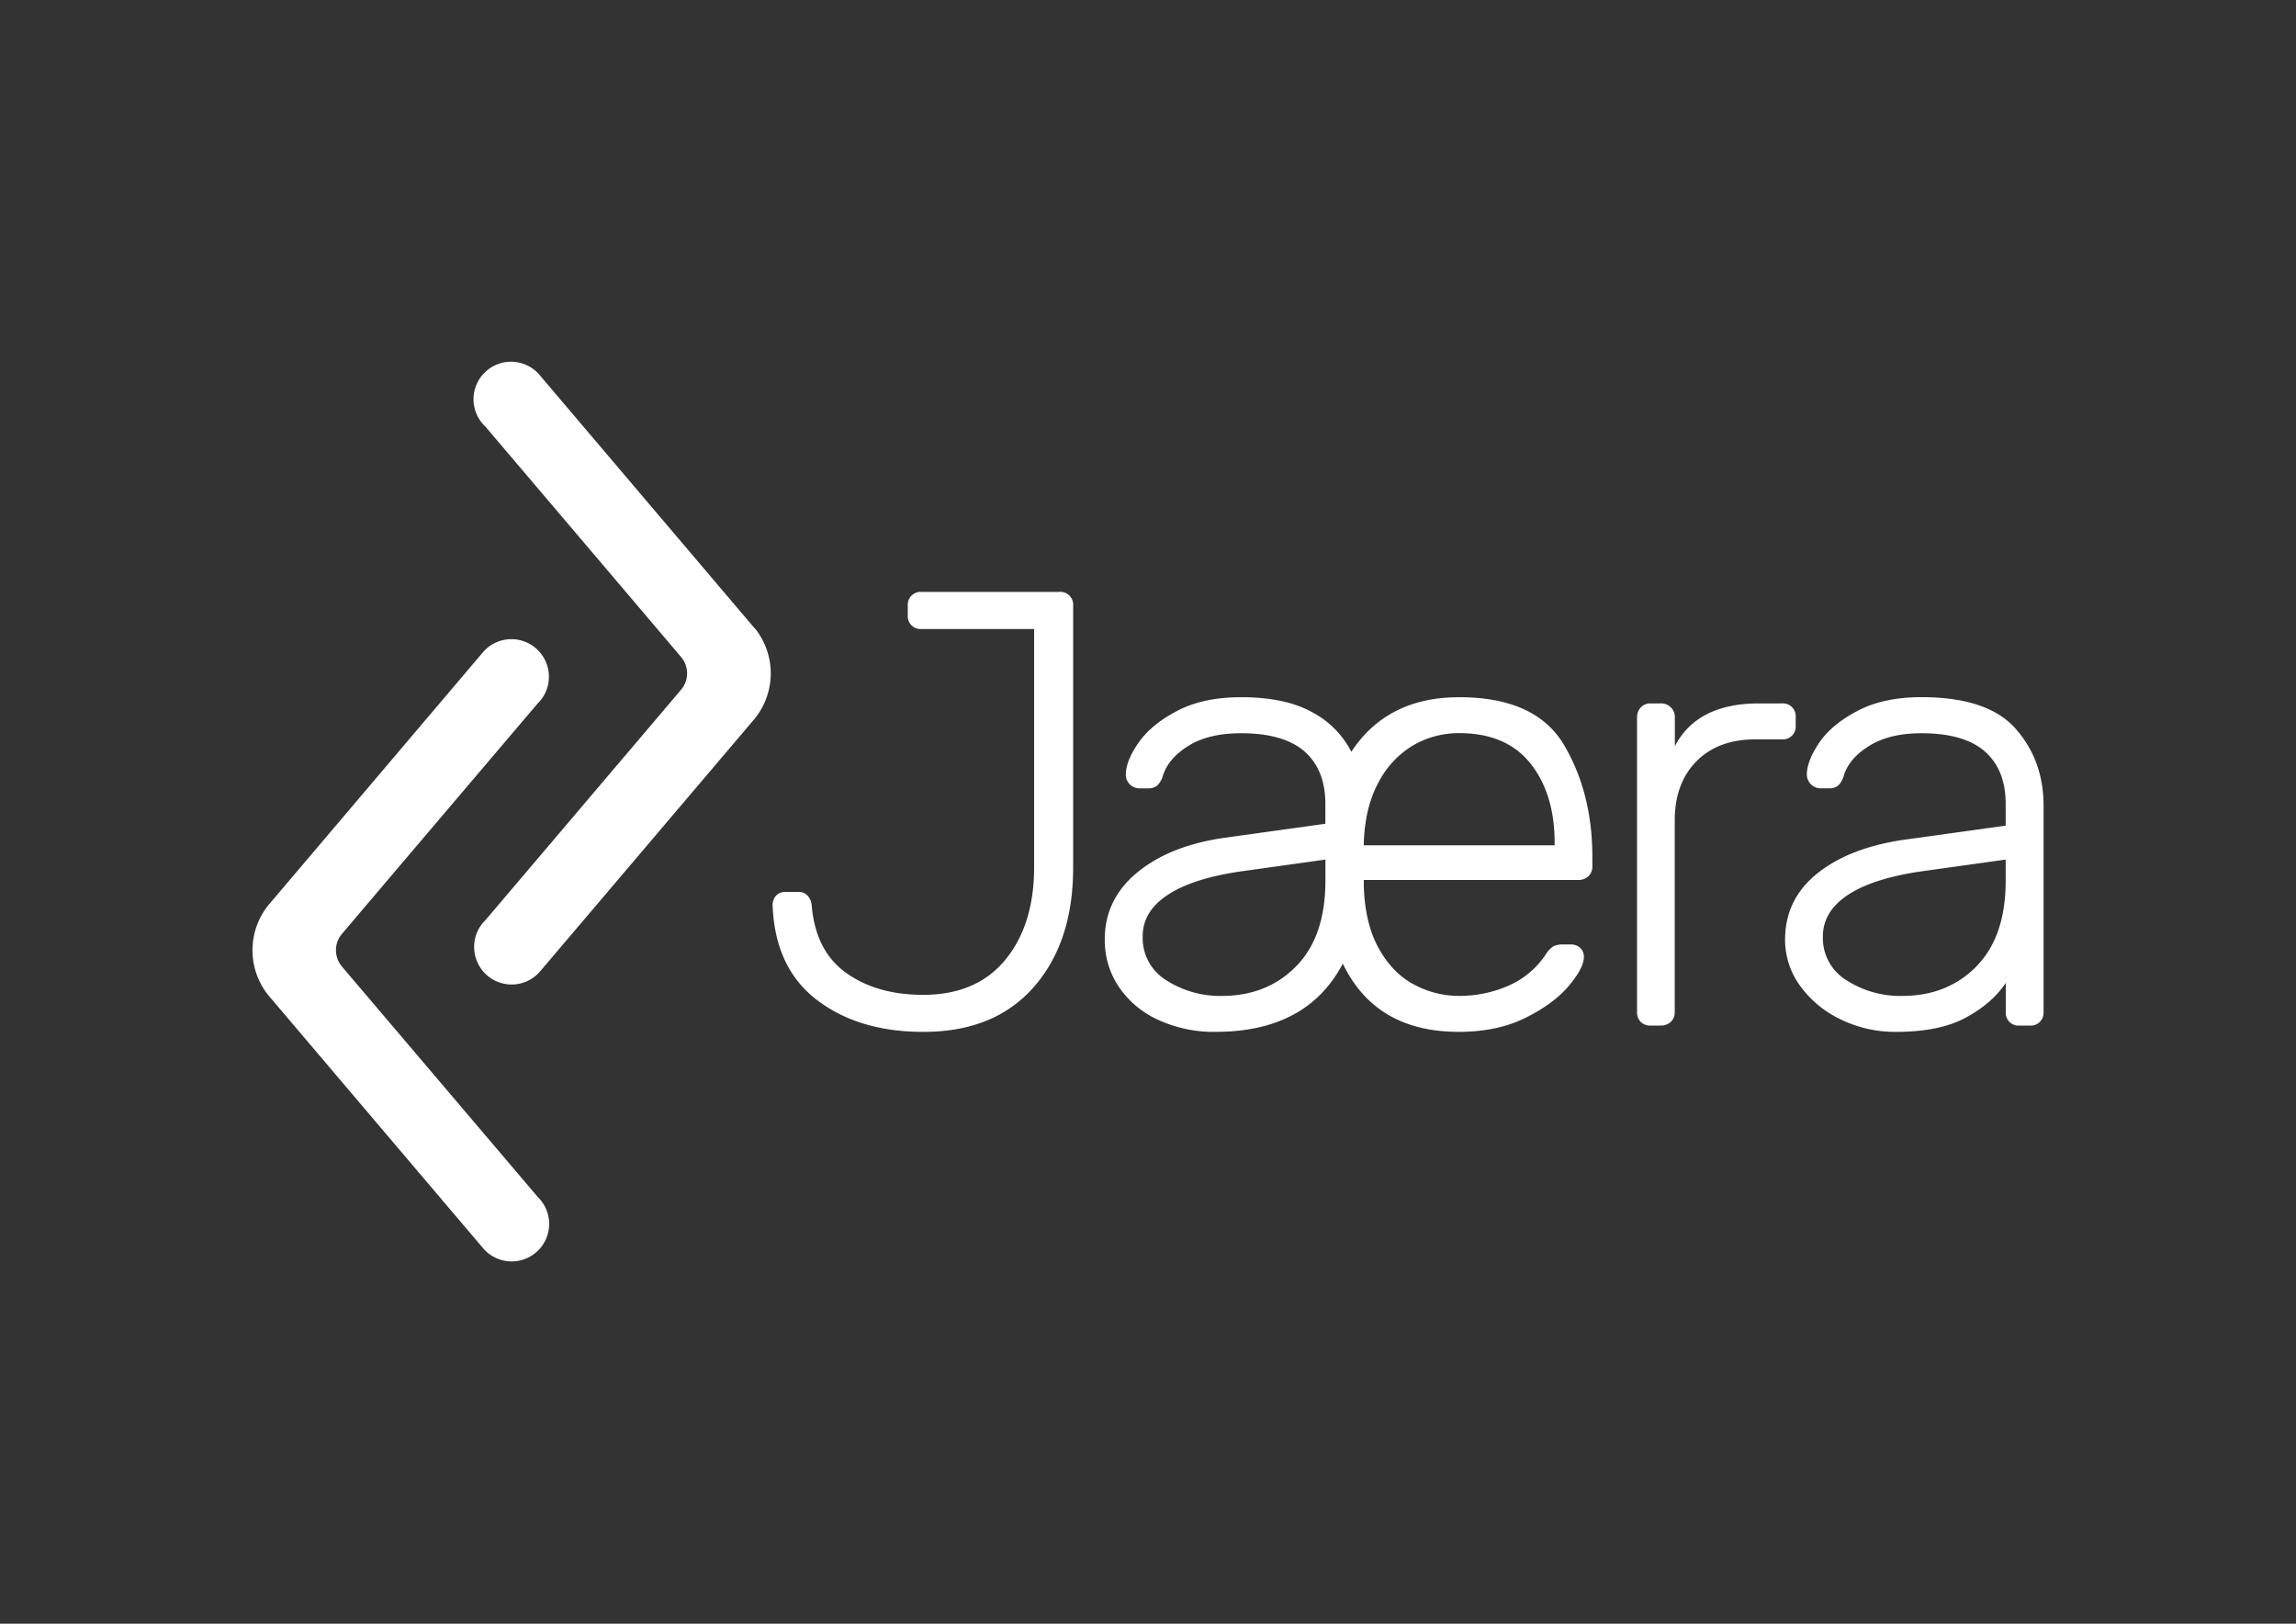 <?xml version="1.0" encoding="UTF-8"?> <svg xmlns="http://www.w3.org/2000/svg" id="pittogramma" viewBox="0 0 841.89 595.28"><rect x="0" y="0" width="841.89" height="595.28" fill="#333333" stroke="none"/><defs><style>.cls-1{fill:#fff;}</style></defs><path class="cls-1" d="M125.31,354.27a9.28,9.28,0,0,1-.18-11.58c0-.05,72-84.77,72-84.77a13.58,13.58,0,0,0,4.14-9.82,13.75,13.75,0,0,0-24.42-8.69L98.44,331.8a26.34,26.34,0,0,0,0,33.13l28.86,34,49.66,58.47a13.75,13.75,0,1,0,20.24-18.55Z"></path><path class="cls-1" d="M276.67,230.3l-78.44-92.38A13.75,13.75,0,1,0,178,156.42s72,84.72,72,84.77a9.28,9.28,0,0,1-.18,11.58L178,337.34a13.61,13.61,0,0,0-4.14,9.84,13.74,13.74,0,0,0,24.38,8.71l60.06-70.7,18.46-21.75a26.36,26.36,0,0,0,0-33.14Z"></path><path class="cls-1" d="M299.55,366.6Q284.21,354.9,283.3,332a5.21,5.21,0,0,1,1.25-3.64,4.56,4.56,0,0,1,3.52-1.36h4.55a4.56,4.56,0,0,1,3.52,1.36,6,6,0,0,1,1.48,3.41q1.36,16.81,12.61,24.88t28.29,8.07q19.53,0,30.1-12.84t10.57-34V230.61H337.86a4.7,4.7,0,0,1-5-5V222a4.7,4.7,0,0,1,5-5h50.42a4.74,4.74,0,0,1,5.22,5.22v95.89q0,27.27-14.42,43.74T338.52,378.3Q314.88,378.3,299.55,366.6Z"></path><path class="cls-1" d="M424.63,373.87a34.65,34.65,0,0,1-14.43-12.15,30.6,30.6,0,0,1-5.11-17.27q0-15,12.27-24.88T450.08,307l35.9-5v-7.27q0-12.49-7.61-19.2t-23.29-6.71q-11.82,0-19.2,4.55t-9.43,10.9a8.18,8.18,0,0,1-2.16,3.75,5,5,0,0,1-3.29,1h-3.19a5,5,0,0,1-5-5q0-5,4.65-11.71t14.21-11.7q9.54-5,23.4-5,16.13,0,26,5.46a33.82,33.82,0,0,1,14.43,14.54q13.17-20,39.53-20,28.17,0,38.52,17.61t10.33,41v3.41a4.72,4.72,0,0,1-1.47,3.63,5.32,5.32,0,0,1-3.75,1.36H500.07v2.28q.45,13.86,5.57,22.95t13,13.18a34.73,34.73,0,0,0,16.24,4.08,44.83,44.83,0,0,0,18-3.63,31.62,31.62,0,0,0,13.63-11.14,10.77,10.77,0,0,1,3.06-3.4,8,8,0,0,1,3.75-.68H576a4.87,4.87,0,0,1,3.41,1.24,4.28,4.28,0,0,1,1.36,3.3q0,4.1-5.57,10.68t-15.9,11.7q-10.34,5.12-24.43,5.11-30.45,0-42.49-25-13.17,25-46.58,25A48.54,48.54,0,0,1,424.63,373.87Zm50.67-19.65Q486,343.31,486,322.86v-7.72l-29.31,4.09q-18.63,2.49-28.18,8.63T419,343.31a18.14,18.14,0,0,0,8.75,16.13A36.48,36.48,0,0,0,448,365.12Q464.61,365.12,475.3,354.22Zm94.75-44.31V309q0-17.94-8.86-29.08t-26.13-11.14a33.21,33.21,0,0,0-16.81,4.43,34,34,0,0,0-12.73,13.52q-5,9.09-5.45,22.27v.91Z"></path><path class="cls-1" d="M601.64,374.67a4.92,4.92,0,0,1-1.37-3.64V263.1a5.33,5.33,0,0,1,1.37-3.75,4.72,4.72,0,0,1,3.63-1.47h3.64a5,5,0,0,1,5.22,5.22v10.46q8.19-15.69,30.9-15.68h8.41a4.68,4.68,0,0,1,5,5v3.18a4.68,4.68,0,0,1-5,5h-9.77q-13.63,0-21.58,8t-8,21.58V371a4.72,4.72,0,0,1-1.47,3.64,5.32,5.32,0,0,1-3.75,1.36h-3.64A4.9,4.9,0,0,1,601.64,374.67Z"></path><path class="cls-1" d="M675,373.76a39,39,0,0,1-14.89-12.27,28.5,28.5,0,0,1-5.56-17q0-15,12.15-24.54t32.84-12.27l35.9-5v-7.95q0-12.49-7.61-19.2t-23.3-6.71q-11.58,0-19,4.55t-9.43,10.9A8,8,0,0,1,674,288a5,5,0,0,1-3.29,1h-3.18a5.05,5.05,0,0,1-5-5q0-5,4.54-11.71t14.09-11.7q9.54-5,23.4-5,24.32,0,34.54,11.59t10.23,28.18V371a4.7,4.7,0,0,1-5,5h-3.86a4.68,4.68,0,0,1-5-5V360.35q-5,7.5-14.66,12.73t-25.56,5.22A45.49,45.49,0,0,1,675,373.76Zm49.76-19.54q10.68-10.91,10.68-31.36v-7.72l-29.31,4.09q-18.64,2.49-28.18,8.63t-9.54,15.45a18.12,18.12,0,0,0,8.75,16.13,36.44,36.44,0,0,0,20.33,5.68Q714.11,365.12,724.79,354.22Z"></path></svg> 